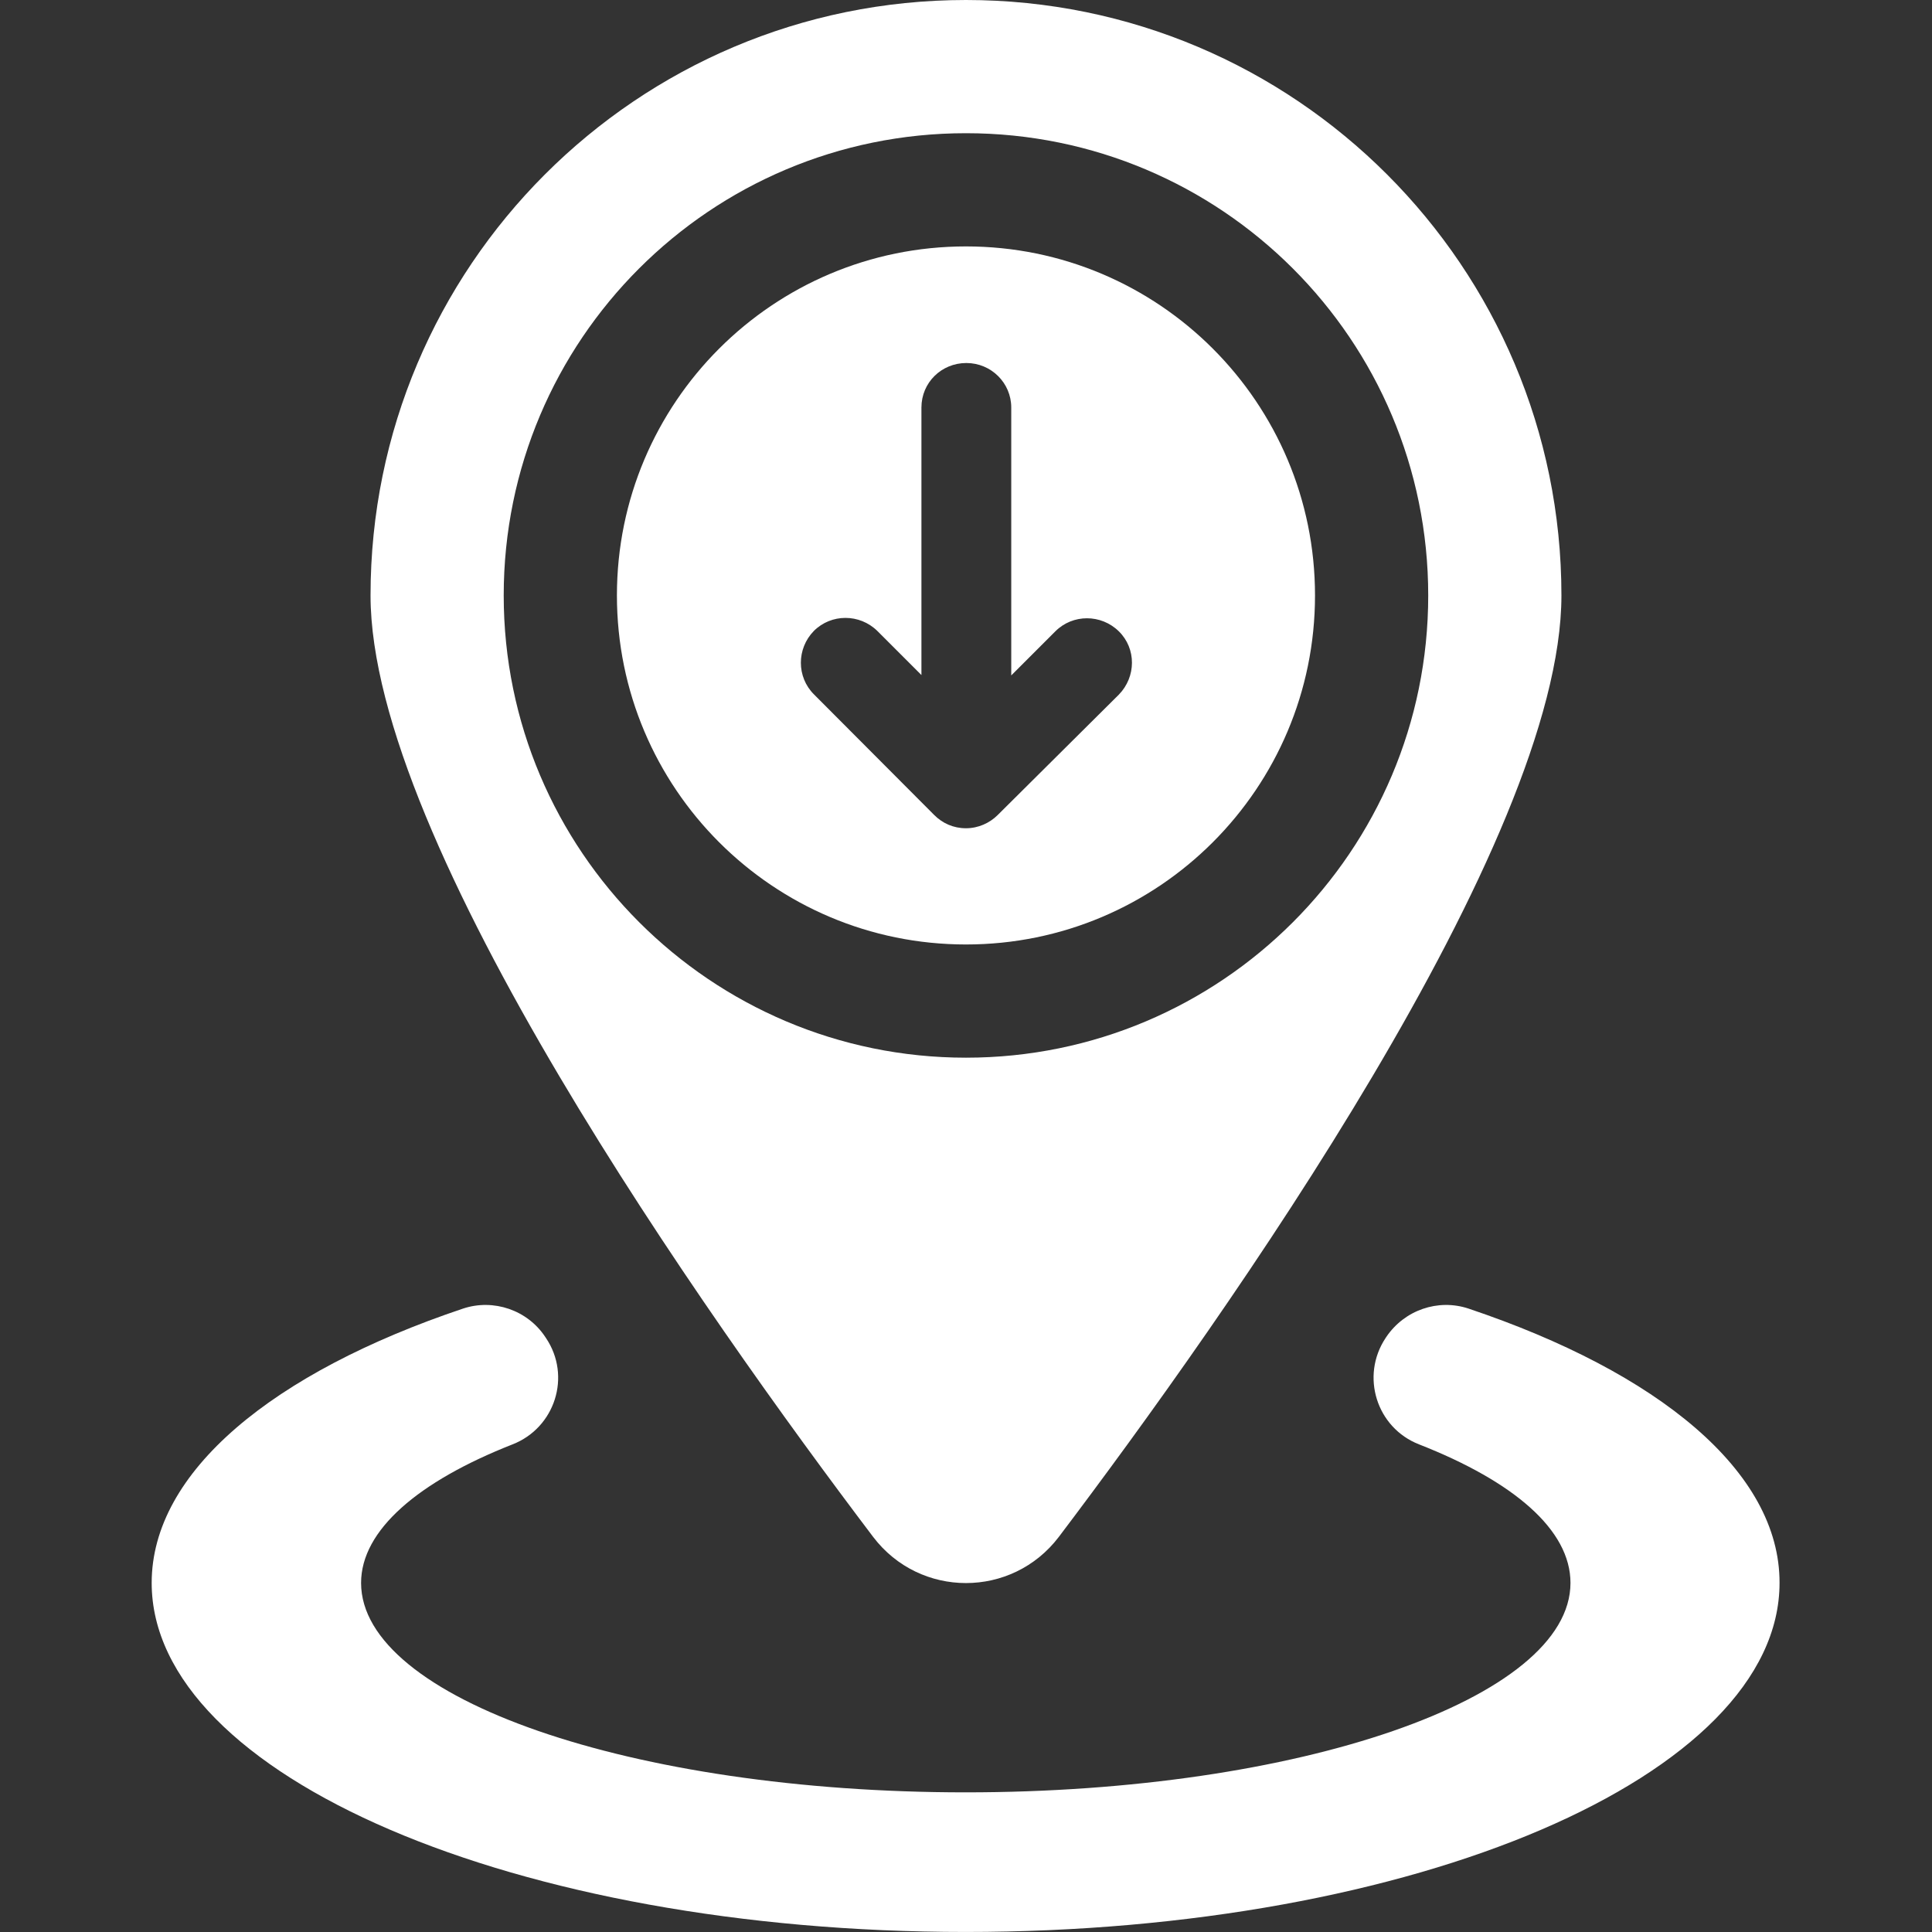 <svg width="57" height="57" viewBox="0 0 57 57" fill="none" xmlns="http://www.w3.org/2000/svg">
<rect x="0" y="0" width="57" height="57" fill="#333333" stroke="none"/>
<path d="M38.797 17.567C38.797 11.879 34.188 7.27 28.499 7.27C22.81 7.27 18.201 11.879 18.201 17.567C18.201 23.256 22.81 27.865 28.499 27.865C34.188 27.865 38.797 23.256 38.797 17.567ZM24.012 20.484C23.5 19.972 23.5 19.137 24.012 18.614C24.525 18.102 25.36 18.102 25.883 18.614L27.185 19.916V12.023C27.185 11.289 27.775 10.71 28.51 10.71C29.245 10.71 29.835 11.3 29.835 12.023V19.927L31.137 18.625C31.65 18.113 32.485 18.113 33.008 18.625C33.531 19.137 33.52 19.972 33.008 20.495L29.434 24.047C29.2 24.28 28.866 24.436 28.499 24.436C28.132 24.436 27.809 24.292 27.564 24.047L24.012 20.484Z" fill="white"/>
<path d="M43.328 38.608C42.426 38.307 41.435 38.652 40.901 39.443L40.879 39.476C40.133 40.6 40.612 42.126 41.87 42.615C44.653 43.706 46.334 45.132 46.334 46.701C46.334 50.108 38.33 52.88 28.488 52.88C18.647 52.88 10.653 50.108 10.653 46.701C10.653 45.143 12.345 43.706 15.118 42.615C16.376 42.126 16.865 40.6 16.108 39.476C16.097 39.465 16.097 39.454 16.086 39.443C15.563 38.652 14.561 38.307 13.659 38.608C8.059 40.489 4.475 43.417 4.475 46.701C4.475 52.39 15.229 56.999 28.488 56.999C41.747 56.999 52.502 52.39 52.502 46.701C52.513 43.417 48.928 40.489 43.328 38.608Z" fill="white"/>
<path d="M31.238 45.344C36.17 38.82 46.067 24.848 46.067 17.568C46.067 7.871 38.207 0 28.499 0C18.791 0 10.932 7.871 10.932 17.568C10.932 24.848 20.829 38.831 25.761 45.344C27.141 47.159 29.857 47.159 31.238 45.344ZM14.861 17.568C14.861 10.031 20.962 3.93 28.499 3.93C36.036 3.93 42.137 10.031 42.137 17.568C42.137 25.105 36.025 31.205 28.499 31.205C20.973 31.205 14.861 25.093 14.861 17.568Z" fill="white"/>
</svg>
